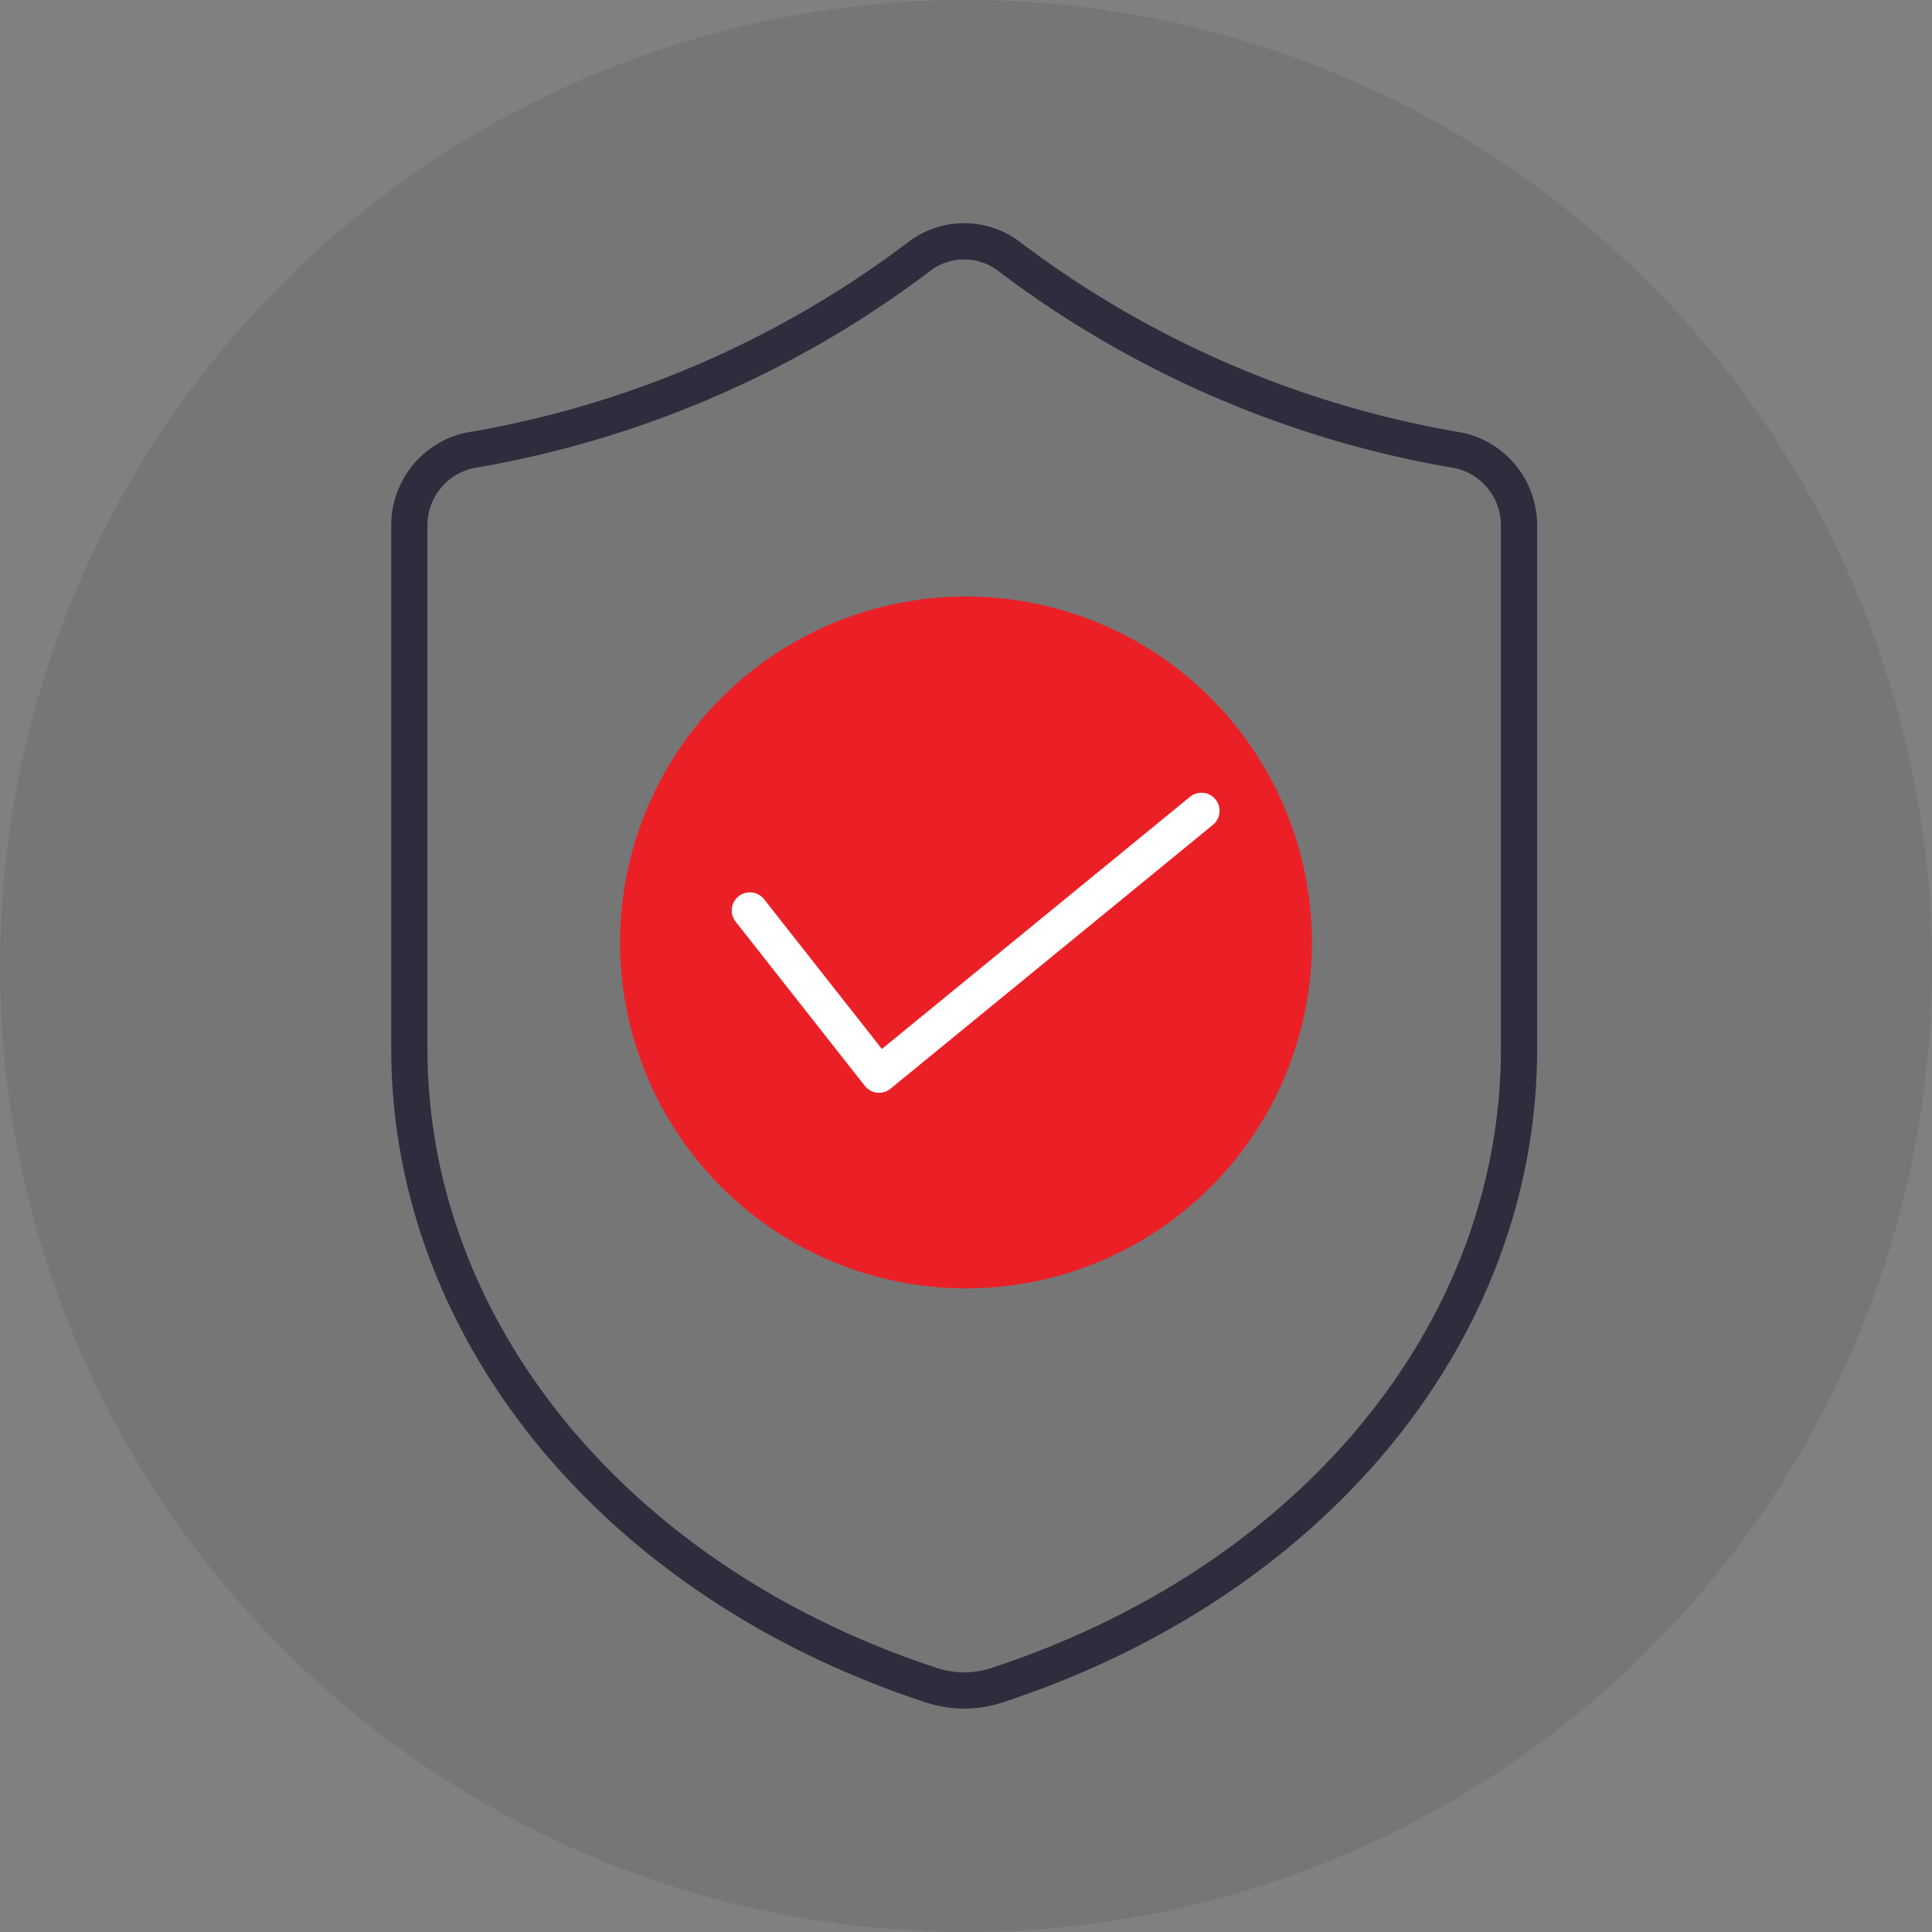 <svg id="Layer_1" data-name="Layer 1" xmlns="http://www.w3.org/2000/svg" viewBox="0 0 32 32"><rect x="0" y="0" width="32" height="32" fill="#808080" stroke="none"/><defs><style>.cls-1{opacity:0.08;}.cls-2{fill:#eb2027;}.cls-3,.cls-4{fill:none;stroke-width:0.6px;}.cls-3{stroke:#2e2d3d;stroke-miterlimit:10;}.cls-4{stroke:#fff;stroke-linecap:round;stroke-linejoin:round;}</style></defs><title>Crest</title><circle class="cls-1" cx="16" cy="16" r="16"/><circle class="cls-2" cx="16" cy="15.61" r="5.73"/><path class="cls-3" d="M16,28a1.81,1.81,0,0,1-.61-.1C10.16,26.17,6.78,22,6.78,17.37V8.7a1.27,1.27,0,0,1,1-1.24h0a17,17,0,0,0,7.43-3.2,1.23,1.23,0,0,1,1.52,0,17,17,0,0,0,7.43,3.2,1.27,1.27,0,0,1,1,1.24v8.67c0,4.66-3.38,8.8-8.61,10.53A1.81,1.81,0,0,1,16,28Z"/><polyline class="cls-4" points="12.42 15.08 14.56 17.8 19.9 13.43"/></svg>